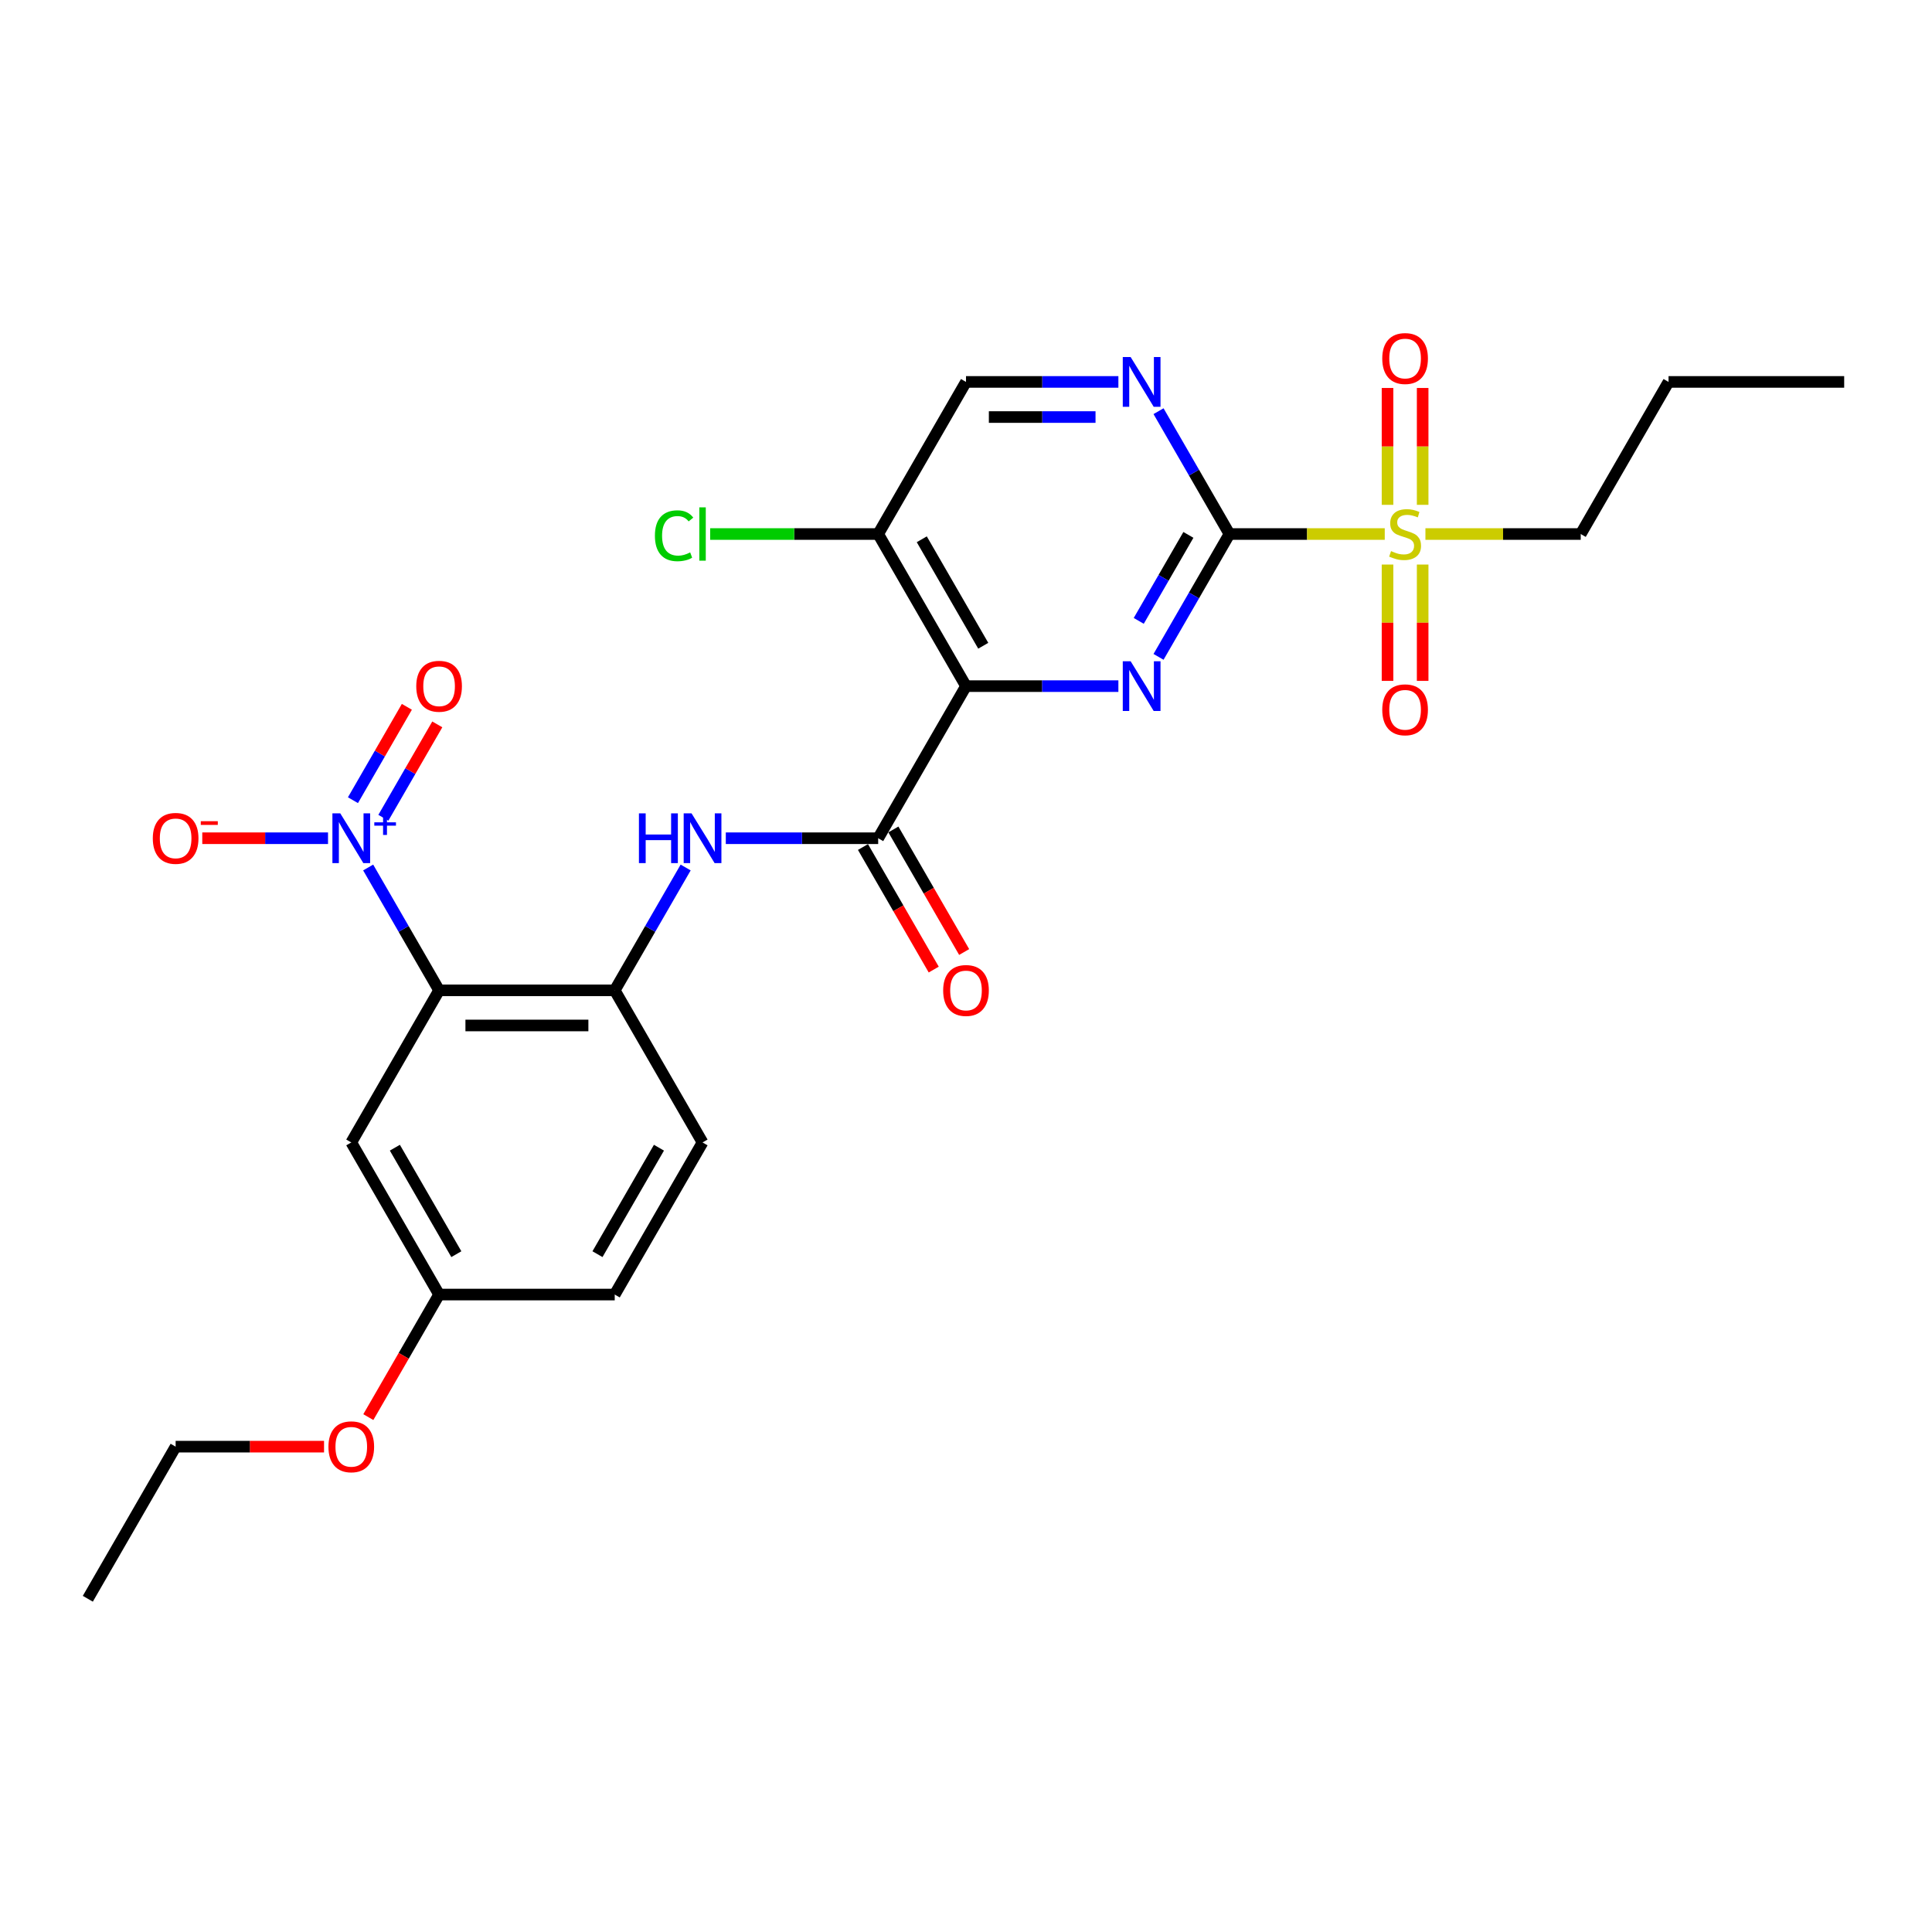 <?xml version='1.0' encoding='iso-8859-1'?>
<svg version='1.1' baseProfile='full'
              xmlns='http://www.w3.org/2000/svg'
                      xmlns:rdkit='http://www.rdkit.org/xml'
                      xmlns:xlink='http://www.w3.org/1999/xlink'
                  xml:space='preserve'
width='1000px' height='1000px' viewBox='0 0 1000 1000'>
<!-- END OF HEADER -->
<rect style='opacity:1.0;fill:#FFFFFF;stroke:none' width='1000' height='1000' x='0' y='0'> </rect>
<path class='bond-1' d='M 636.364,276.41 L 618.008,308.202' style='fill:none;fill-rule:evenodd;stroke:#000000;stroke-width:6px;stroke-linecap:butt;stroke-linejoin:miter;stroke-opacity:1' />
<path class='bond-1' d='M 618.008,308.202 L 599.653,339.994' style='fill:none;fill-rule:evenodd;stroke:#0000FF;stroke-width:6px;stroke-linecap:butt;stroke-linejoin:miter;stroke-opacity:1' />
<path class='bond-1' d='M 615.111,276.857 L 602.263,299.111' style='fill:none;fill-rule:evenodd;stroke:#000000;stroke-width:6px;stroke-linecap:butt;stroke-linejoin:miter;stroke-opacity:1' />
<path class='bond-1' d='M 602.263,299.111 L 589.414,321.366' style='fill:none;fill-rule:evenodd;stroke:#0000FF;stroke-width:6px;stroke-linecap:butt;stroke-linejoin:miter;stroke-opacity:1' />
<path class='bond-2' d='M 636.364,276.41 L 676.555,276.41' style='fill:none;fill-rule:evenodd;stroke:#000000;stroke-width:6px;stroke-linecap:butt;stroke-linejoin:miter;stroke-opacity:1' />
<path class='bond-2' d='M 676.555,276.41 L 716.745,276.41' style='fill:none;fill-rule:evenodd;stroke:#CCCC00;stroke-width:6px;stroke-linecap:butt;stroke-linejoin:miter;stroke-opacity:1' />
<path class='bond-8' d='M 636.364,276.41 L 618.008,244.618' style='fill:none;fill-rule:evenodd;stroke:#000000;stroke-width:6px;stroke-linecap:butt;stroke-linejoin:miter;stroke-opacity:1' />
<path class='bond-8' d='M 618.008,244.618 L 599.653,212.826' style='fill:none;fill-rule:evenodd;stroke:#0000FF;stroke-width:6px;stroke-linecap:butt;stroke-linejoin:miter;stroke-opacity:1' />
<path class='bond-0' d='M 500,355.14 L 539.436,355.14' style='fill:none;fill-rule:evenodd;stroke:#000000;stroke-width:6px;stroke-linecap:butt;stroke-linejoin:miter;stroke-opacity:1' />
<path class='bond-0' d='M 539.436,355.14 L 578.873,355.14' style='fill:none;fill-rule:evenodd;stroke:#0000FF;stroke-width:6px;stroke-linecap:butt;stroke-linejoin:miter;stroke-opacity:1' />
<path class='bond-5' d='M 500,355.14 L 454.545,433.869' style='fill:none;fill-rule:evenodd;stroke:#000000;stroke-width:6px;stroke-linecap:butt;stroke-linejoin:miter;stroke-opacity:1' />
<path class='bond-27' d='M 500,355.14 L 454.545,276.41' style='fill:none;fill-rule:evenodd;stroke:#000000;stroke-width:6px;stroke-linecap:butt;stroke-linejoin:miter;stroke-opacity:1' />
<path class='bond-27' d='M 508.928,334.239 L 477.11,279.129' style='fill:none;fill-rule:evenodd;stroke:#000000;stroke-width:6px;stroke-linecap:butt;stroke-linejoin:miter;stroke-opacity:1' />
<path class='bond-12' d='M 736.364,261.301 L 736.364,231.058' style='fill:none;fill-rule:evenodd;stroke:#CCCC00;stroke-width:6px;stroke-linecap:butt;stroke-linejoin:miter;stroke-opacity:1' />
<path class='bond-12' d='M 736.364,231.058 L 736.364,200.814' style='fill:none;fill-rule:evenodd;stroke:#FF0000;stroke-width:6px;stroke-linecap:butt;stroke-linejoin:miter;stroke-opacity:1' />
<path class='bond-12' d='M 718.182,261.301 L 718.182,231.058' style='fill:none;fill-rule:evenodd;stroke:#CCCC00;stroke-width:6px;stroke-linecap:butt;stroke-linejoin:miter;stroke-opacity:1' />
<path class='bond-12' d='M 718.182,231.058 L 718.182,200.814' style='fill:none;fill-rule:evenodd;stroke:#FF0000;stroke-width:6px;stroke-linecap:butt;stroke-linejoin:miter;stroke-opacity:1' />
<path class='bond-13' d='M 718.182,292.21 L 718.182,322.317' style='fill:none;fill-rule:evenodd;stroke:#CCCC00;stroke-width:6px;stroke-linecap:butt;stroke-linejoin:miter;stroke-opacity:1' />
<path class='bond-13' d='M 718.182,322.317 L 718.182,352.423' style='fill:none;fill-rule:evenodd;stroke:#FF0000;stroke-width:6px;stroke-linecap:butt;stroke-linejoin:miter;stroke-opacity:1' />
<path class='bond-13' d='M 736.364,292.21 L 736.364,322.317' style='fill:none;fill-rule:evenodd;stroke:#CCCC00;stroke-width:6px;stroke-linecap:butt;stroke-linejoin:miter;stroke-opacity:1' />
<path class='bond-13' d='M 736.364,322.317 L 736.364,352.423' style='fill:none;fill-rule:evenodd;stroke:#FF0000;stroke-width:6px;stroke-linecap:butt;stroke-linejoin:miter;stroke-opacity:1' />
<path class='bond-20' d='M 737.8,276.41 L 777.991,276.41' style='fill:none;fill-rule:evenodd;stroke:#CCCC00;stroke-width:6px;stroke-linecap:butt;stroke-linejoin:miter;stroke-opacity:1' />
<path class='bond-20' d='M 777.991,276.41 L 818.182,276.41' style='fill:none;fill-rule:evenodd;stroke:#000000;stroke-width:6px;stroke-linecap:butt;stroke-linejoin:miter;stroke-opacity:1' />
<path class='bond-3' d='M 227.273,512.599 L 318.182,512.599' style='fill:none;fill-rule:evenodd;stroke:#000000;stroke-width:6px;stroke-linecap:butt;stroke-linejoin:miter;stroke-opacity:1' />
<path class='bond-3' d='M 240.909,530.781 L 304.545,530.781' style='fill:none;fill-rule:evenodd;stroke:#000000;stroke-width:6px;stroke-linecap:butt;stroke-linejoin:miter;stroke-opacity:1' />
<path class='bond-4' d='M 227.273,512.599 L 208.918,480.807' style='fill:none;fill-rule:evenodd;stroke:#000000;stroke-width:6px;stroke-linecap:butt;stroke-linejoin:miter;stroke-opacity:1' />
<path class='bond-4' d='M 208.918,480.807 L 190.562,449.015' style='fill:none;fill-rule:evenodd;stroke:#0000FF;stroke-width:6px;stroke-linecap:butt;stroke-linejoin:miter;stroke-opacity:1' />
<path class='bond-10' d='M 227.273,512.599 L 181.818,591.328' style='fill:none;fill-rule:evenodd;stroke:#000000;stroke-width:6px;stroke-linecap:butt;stroke-linejoin:miter;stroke-opacity:1' />
<path class='bond-11' d='M 169.782,433.869 L 137.24,433.869' style='fill:none;fill-rule:evenodd;stroke:#0000FF;stroke-width:6px;stroke-linecap:butt;stroke-linejoin:miter;stroke-opacity:1' />
<path class='bond-11' d='M 137.24,433.869 L 104.699,433.869' style='fill:none;fill-rule:evenodd;stroke:#FF0000;stroke-width:6px;stroke-linecap:butt;stroke-linejoin:miter;stroke-opacity:1' />
<path class='bond-14' d='M 198.435,423.269 L 212.387,399.104' style='fill:none;fill-rule:evenodd;stroke:#0000FF;stroke-width:6px;stroke-linecap:butt;stroke-linejoin:miter;stroke-opacity:1' />
<path class='bond-14' d='M 212.387,399.104 L 226.339,374.939' style='fill:none;fill-rule:evenodd;stroke:#FF0000;stroke-width:6px;stroke-linecap:butt;stroke-linejoin:miter;stroke-opacity:1' />
<path class='bond-14' d='M 182.689,414.178 L 196.641,390.013' style='fill:none;fill-rule:evenodd;stroke:#0000FF;stroke-width:6px;stroke-linecap:butt;stroke-linejoin:miter;stroke-opacity:1' />
<path class='bond-14' d='M 196.641,390.013 L 210.593,365.848' style='fill:none;fill-rule:evenodd;stroke:#FF0000;stroke-width:6px;stroke-linecap:butt;stroke-linejoin:miter;stroke-opacity:1' />
<path class='bond-7' d='M 454.545,433.869 L 415.109,433.869' style='fill:none;fill-rule:evenodd;stroke:#000000;stroke-width:6px;stroke-linecap:butt;stroke-linejoin:miter;stroke-opacity:1' />
<path class='bond-7' d='M 415.109,433.869 L 375.673,433.869' style='fill:none;fill-rule:evenodd;stroke:#0000FF;stroke-width:6px;stroke-linecap:butt;stroke-linejoin:miter;stroke-opacity:1' />
<path class='bond-16' d='M 446.672,438.415 L 464.986,470.134' style='fill:none;fill-rule:evenodd;stroke:#000000;stroke-width:6px;stroke-linecap:butt;stroke-linejoin:miter;stroke-opacity:1' />
<path class='bond-16' d='M 464.986,470.134 L 483.299,501.853' style='fill:none;fill-rule:evenodd;stroke:#FF0000;stroke-width:6px;stroke-linecap:butt;stroke-linejoin:miter;stroke-opacity:1' />
<path class='bond-16' d='M 462.418,429.324 L 480.732,461.043' style='fill:none;fill-rule:evenodd;stroke:#000000;stroke-width:6px;stroke-linecap:butt;stroke-linejoin:miter;stroke-opacity:1' />
<path class='bond-16' d='M 480.732,461.043 L 499.045,492.762' style='fill:none;fill-rule:evenodd;stroke:#FF0000;stroke-width:6px;stroke-linecap:butt;stroke-linejoin:miter;stroke-opacity:1' />
<path class='bond-6' d='M 318.182,512.599 L 336.537,480.807' style='fill:none;fill-rule:evenodd;stroke:#000000;stroke-width:6px;stroke-linecap:butt;stroke-linejoin:miter;stroke-opacity:1' />
<path class='bond-6' d='M 336.537,480.807 L 354.892,449.015' style='fill:none;fill-rule:evenodd;stroke:#0000FF;stroke-width:6px;stroke-linecap:butt;stroke-linejoin:miter;stroke-opacity:1' />
<path class='bond-17' d='M 318.182,512.599 L 363.636,591.328' style='fill:none;fill-rule:evenodd;stroke:#000000;stroke-width:6px;stroke-linecap:butt;stroke-linejoin:miter;stroke-opacity:1' />
<path class='bond-15' d='M 578.873,197.681 L 539.436,197.681' style='fill:none;fill-rule:evenodd;stroke:#0000FF;stroke-width:6px;stroke-linecap:butt;stroke-linejoin:miter;stroke-opacity:1' />
<path class='bond-15' d='M 539.436,197.681 L 500,197.681' style='fill:none;fill-rule:evenodd;stroke:#000000;stroke-width:6px;stroke-linecap:butt;stroke-linejoin:miter;stroke-opacity:1' />
<path class='bond-15' d='M 567.042,215.862 L 539.436,215.862' style='fill:none;fill-rule:evenodd;stroke:#0000FF;stroke-width:6px;stroke-linecap:butt;stroke-linejoin:miter;stroke-opacity:1' />
<path class='bond-15' d='M 539.436,215.862 L 511.831,215.862' style='fill:none;fill-rule:evenodd;stroke:#000000;stroke-width:6px;stroke-linecap:butt;stroke-linejoin:miter;stroke-opacity:1' />
<path class='bond-9' d='M 454.545,276.41 L 500,197.681' style='fill:none;fill-rule:evenodd;stroke:#000000;stroke-width:6px;stroke-linecap:butt;stroke-linejoin:miter;stroke-opacity:1' />
<path class='bond-19' d='M 454.545,276.41 L 411.064,276.41' style='fill:none;fill-rule:evenodd;stroke:#000000;stroke-width:6px;stroke-linecap:butt;stroke-linejoin:miter;stroke-opacity:1' />
<path class='bond-19' d='M 411.064,276.41 L 367.582,276.41' style='fill:none;fill-rule:evenodd;stroke:#00CC00;stroke-width:6px;stroke-linecap:butt;stroke-linejoin:miter;stroke-opacity:1' />
<path class='bond-28' d='M 181.818,591.328 L 227.273,670.058' style='fill:none;fill-rule:evenodd;stroke:#000000;stroke-width:6px;stroke-linecap:butt;stroke-linejoin:miter;stroke-opacity:1' />
<path class='bond-28' d='M 204.382,594.047 L 236.2,649.158' style='fill:none;fill-rule:evenodd;stroke:#000000;stroke-width:6px;stroke-linecap:butt;stroke-linejoin:miter;stroke-opacity:1' />
<path class='bond-21' d='M 363.636,591.328 L 318.182,670.058' style='fill:none;fill-rule:evenodd;stroke:#000000;stroke-width:6px;stroke-linecap:butt;stroke-linejoin:miter;stroke-opacity:1' />
<path class='bond-21' d='M 341.072,594.047 L 309.254,649.158' style='fill:none;fill-rule:evenodd;stroke:#000000;stroke-width:6px;stroke-linecap:butt;stroke-linejoin:miter;stroke-opacity:1' />
<path class='bond-18' d='M 227.273,670.058 L 318.182,670.058' style='fill:none;fill-rule:evenodd;stroke:#000000;stroke-width:6px;stroke-linecap:butt;stroke-linejoin:miter;stroke-opacity:1' />
<path class='bond-22' d='M 227.273,670.058 L 208.96,701.777' style='fill:none;fill-rule:evenodd;stroke:#000000;stroke-width:6px;stroke-linecap:butt;stroke-linejoin:miter;stroke-opacity:1' />
<path class='bond-22' d='M 208.96,701.777 L 190.646,733.497' style='fill:none;fill-rule:evenodd;stroke:#FF0000;stroke-width:6px;stroke-linecap:butt;stroke-linejoin:miter;stroke-opacity:1' />
<path class='bond-24' d='M 818.182,276.41 L 863.636,197.681' style='fill:none;fill-rule:evenodd;stroke:#000000;stroke-width:6px;stroke-linecap:butt;stroke-linejoin:miter;stroke-opacity:1' />
<path class='bond-23' d='M 167.727,748.788 L 129.318,748.788' style='fill:none;fill-rule:evenodd;stroke:#FF0000;stroke-width:6px;stroke-linecap:butt;stroke-linejoin:miter;stroke-opacity:1' />
<path class='bond-23' d='M 129.318,748.788 L 90.909,748.788' style='fill:none;fill-rule:evenodd;stroke:#000000;stroke-width:6px;stroke-linecap:butt;stroke-linejoin:miter;stroke-opacity:1' />
<path class='bond-25' d='M 90.909,748.788 L 45.455,827.517' style='fill:none;fill-rule:evenodd;stroke:#000000;stroke-width:6px;stroke-linecap:butt;stroke-linejoin:miter;stroke-opacity:1' />
<path class='bond-26' d='M 863.636,197.681 L 954.545,197.681' style='fill:none;fill-rule:evenodd;stroke:#000000;stroke-width:6px;stroke-linecap:butt;stroke-linejoin:miter;stroke-opacity:1' />
<path  class='atom-2' d='M 585.218 342.267
L 593.655 355.903
Q 594.491 357.249, 595.836 359.685
Q 597.182 362.121, 597.255 362.267
L 597.255 342.267
L 600.673 342.267
L 600.673 368.012
L 597.145 368.012
L 588.091 353.103
Q 587.036 351.358, 585.909 349.358
Q 584.818 347.358, 584.491 346.74
L 584.491 368.012
L 581.145 368.012
L 581.145 342.267
L 585.218 342.267
' fill='#0000FF'/>
<path  class='atom-3' d='M 720 285.246
Q 720.291 285.356, 721.491 285.865
Q 722.691 286.374, 724 286.701
Q 725.345 286.992, 726.655 286.992
Q 729.091 286.992, 730.509 285.828
Q 731.927 284.628, 731.927 282.556
Q 731.927 281.137, 731.2 280.265
Q 730.509 279.392, 729.418 278.919
Q 728.327 278.446, 726.509 277.901
Q 724.218 277.21, 722.836 276.556
Q 721.491 275.901, 720.509 274.519
Q 719.564 273.137, 719.564 270.81
Q 719.564 267.574, 721.745 265.574
Q 723.964 263.574, 728.327 263.574
Q 731.309 263.574, 734.691 264.992
L 733.855 267.792
Q 730.764 266.519, 728.436 266.519
Q 725.927 266.519, 724.545 267.574
Q 723.164 268.592, 723.2 270.374
Q 723.2 271.756, 723.891 272.592
Q 724.618 273.428, 725.636 273.901
Q 726.691 274.374, 728.436 274.919
Q 730.764 275.646, 732.145 276.374
Q 733.527 277.101, 734.509 278.592
Q 735.527 280.046, 735.527 282.556
Q 735.527 286.119, 733.127 288.046
Q 730.764 289.937, 726.8 289.937
Q 724.509 289.937, 722.764 289.428
Q 721.055 288.956, 719.018 288.119
L 720 285.246
' fill='#CCCC00'/>
<path  class='atom-5' d='M 176.127 420.997
L 184.564 434.633
Q 185.4 435.978, 186.745 438.415
Q 188.091 440.851, 188.164 440.997
L 188.164 420.997
L 191.582 420.997
L 191.582 446.742
L 188.055 446.742
L 179 431.833
Q 177.945 430.087, 176.818 428.087
Q 175.727 426.087, 175.4 425.469
L 175.4 446.742
L 172.055 446.742
L 172.055 420.997
L 176.127 420.997
' fill='#0000FF'/>
<path  class='atom-5' d='M 193.742 425.637
L 198.278 425.637
L 198.278 420.861
L 200.294 420.861
L 200.294 425.637
L 204.95 425.637
L 204.95 427.365
L 200.294 427.365
L 200.294 432.165
L 198.278 432.165
L 198.278 427.365
L 193.742 427.365
L 193.742 425.637
' fill='#0000FF'/>
<path  class='atom-8' d='M 330.709 420.997
L 334.2 420.997
L 334.2 431.942
L 347.364 431.942
L 347.364 420.997
L 350.855 420.997
L 350.855 446.742
L 347.364 446.742
L 347.364 434.851
L 334.2 434.851
L 334.2 446.742
L 330.709 446.742
L 330.709 420.997
' fill='#0000FF'/>
<path  class='atom-8' d='M 357.945 420.997
L 366.382 434.633
Q 367.218 435.978, 368.564 438.415
Q 369.909 440.851, 369.982 440.997
L 369.982 420.997
L 373.4 420.997
L 373.4 446.742
L 369.873 446.742
L 360.818 431.833
Q 359.764 430.087, 358.636 428.087
Q 357.545 426.087, 357.218 425.469
L 357.218 446.742
L 353.873 446.742
L 353.873 420.997
L 357.945 420.997
' fill='#0000FF'/>
<path  class='atom-9' d='M 585.218 184.808
L 593.655 198.444
Q 594.491 199.79, 595.836 202.226
Q 597.182 204.662, 597.255 204.808
L 597.255 184.808
L 600.673 184.808
L 600.673 210.553
L 597.145 210.553
L 588.091 195.644
Q 587.036 193.899, 585.909 191.899
Q 584.818 189.899, 584.491 189.281
L 584.491 210.553
L 581.145 210.553
L 581.145 184.808
L 585.218 184.808
' fill='#0000FF'/>
<path  class='atom-12' d='M 79.091 433.942
Q 79.091 427.76, 82.145 424.306
Q 85.2 420.851, 90.909 420.851
Q 96.618 420.851, 99.673 424.306
Q 102.727 427.76, 102.727 433.942
Q 102.727 440.197, 99.636 443.76
Q 96.546 447.287, 90.909 447.287
Q 85.236 447.287, 82.145 443.76
Q 79.091 440.233, 79.091 433.942
M 90.909 444.378
Q 94.836 444.378, 96.945 441.76
Q 99.091 439.106, 99.091 433.942
Q 99.091 428.887, 96.945 426.342
Q 94.836 423.76, 90.909 423.76
Q 86.982 423.76, 84.836 426.306
Q 82.727 428.851, 82.727 433.942
Q 82.727 439.142, 84.836 441.76
Q 86.982 444.378, 90.909 444.378
' fill='#FF0000'/>
<path  class='atom-12' d='M 103.927 425.053
L 112.735 425.053
L 112.735 426.973
L 103.927 426.973
L 103.927 425.053
' fill='#FF0000'/>
<path  class='atom-13' d='M 715.455 185.574
Q 715.455 179.392, 718.509 175.937
Q 721.564 172.483, 727.273 172.483
Q 732.982 172.483, 736.036 175.937
Q 739.091 179.392, 739.091 185.574
Q 739.091 191.828, 736 195.392
Q 732.909 198.919, 727.273 198.919
Q 721.6 198.919, 718.509 195.392
Q 715.455 191.865, 715.455 185.574
M 727.273 196.01
Q 731.2 196.01, 733.309 193.392
Q 735.455 190.737, 735.455 185.574
Q 735.455 180.519, 733.309 177.974
Q 731.2 175.392, 727.273 175.392
Q 723.345 175.392, 721.2 177.937
Q 719.091 180.483, 719.091 185.574
Q 719.091 190.774, 721.2 193.392
Q 723.345 196.01, 727.273 196.01
' fill='#FF0000'/>
<path  class='atom-14' d='M 715.455 367.392
Q 715.455 361.21, 718.509 357.756
Q 721.564 354.301, 727.273 354.301
Q 732.982 354.301, 736.036 357.756
Q 739.091 361.21, 739.091 367.392
Q 739.091 373.646, 736 377.21
Q 732.909 380.737, 727.273 380.737
Q 721.6 380.737, 718.509 377.21
Q 715.455 373.683, 715.455 367.392
M 727.273 377.828
Q 731.2 377.828, 733.309 375.21
Q 735.455 372.556, 735.455 367.392
Q 735.455 362.337, 733.309 359.792
Q 731.2 357.21, 727.273 357.21
Q 723.345 357.21, 721.2 359.756
Q 719.091 362.301, 719.091 367.392
Q 719.091 372.592, 721.2 375.21
Q 723.345 377.828, 727.273 377.828
' fill='#FF0000'/>
<path  class='atom-15' d='M 215.455 355.212
Q 215.455 349.031, 218.509 345.576
Q 221.564 342.121, 227.273 342.121
Q 232.982 342.121, 236.036 345.576
Q 239.091 349.031, 239.091 355.212
Q 239.091 361.467, 236 365.031
Q 232.909 368.558, 227.273 368.558
Q 221.6 368.558, 218.509 365.031
Q 215.455 361.503, 215.455 355.212
M 227.273 365.649
Q 231.2 365.649, 233.309 363.031
Q 235.455 360.376, 235.455 355.212
Q 235.455 350.158, 233.309 347.612
Q 231.2 345.031, 227.273 345.031
Q 223.345 345.031, 221.2 347.576
Q 219.091 350.121, 219.091 355.212
Q 219.091 360.412, 221.2 363.031
Q 223.345 365.649, 227.273 365.649
' fill='#FF0000'/>
<path  class='atom-17' d='M 488.182 512.672
Q 488.182 506.49, 491.236 503.035
Q 494.291 499.581, 500 499.581
Q 505.709 499.581, 508.764 503.035
Q 511.818 506.49, 511.818 512.672
Q 511.818 518.926, 508.727 522.49
Q 505.636 526.017, 500 526.017
Q 494.327 526.017, 491.236 522.49
Q 488.182 518.962, 488.182 512.672
M 500 523.108
Q 503.927 523.108, 506.036 520.49
Q 508.182 517.835, 508.182 512.672
Q 508.182 507.617, 506.036 505.072
Q 503.927 502.49, 500 502.49
Q 496.073 502.49, 493.927 505.035
Q 491.818 507.581, 491.818 512.672
Q 491.818 517.872, 493.927 520.49
Q 496.073 523.108, 500 523.108
' fill='#FF0000'/>
<path  class='atom-20' d='M 338.982 277.301
Q 338.982 270.901, 341.964 267.556
Q 344.982 264.174, 350.691 264.174
Q 356 264.174, 358.836 267.919
L 356.436 269.883
Q 354.364 267.156, 350.691 267.156
Q 346.8 267.156, 344.727 269.774
Q 342.691 272.356, 342.691 277.301
Q 342.691 282.392, 344.8 285.01
Q 346.945 287.628, 351.091 287.628
Q 353.927 287.628, 357.236 285.919
L 358.255 288.646
Q 356.909 289.519, 354.873 290.028
Q 352.836 290.537, 350.582 290.537
Q 344.982 290.537, 341.964 287.119
Q 338.982 283.701, 338.982 277.301
' fill='#00CC00'/>
<path  class='atom-20' d='M 361.964 262.61
L 365.309 262.61
L 365.309 290.21
L 361.964 290.21
L 361.964 262.61
' fill='#00CC00'/>
<path  class='atom-23' d='M 170 748.86
Q 170 742.679, 173.055 739.224
Q 176.109 735.769, 181.818 735.769
Q 187.527 735.769, 190.582 739.224
Q 193.636 742.679, 193.636 748.86
Q 193.636 755.115, 190.545 758.679
Q 187.455 762.206, 181.818 762.206
Q 176.145 762.206, 173.055 758.679
Q 170 755.151, 170 748.86
M 181.818 759.297
Q 185.745 759.297, 187.855 756.679
Q 190 754.024, 190 748.86
Q 190 743.806, 187.855 741.26
Q 185.745 738.679, 181.818 738.679
Q 177.891 738.679, 175.745 741.224
Q 173.636 743.769, 173.636 748.86
Q 173.636 754.06, 175.745 756.679
Q 177.891 759.297, 181.818 759.297
' fill='#FF0000'/>
</svg>
